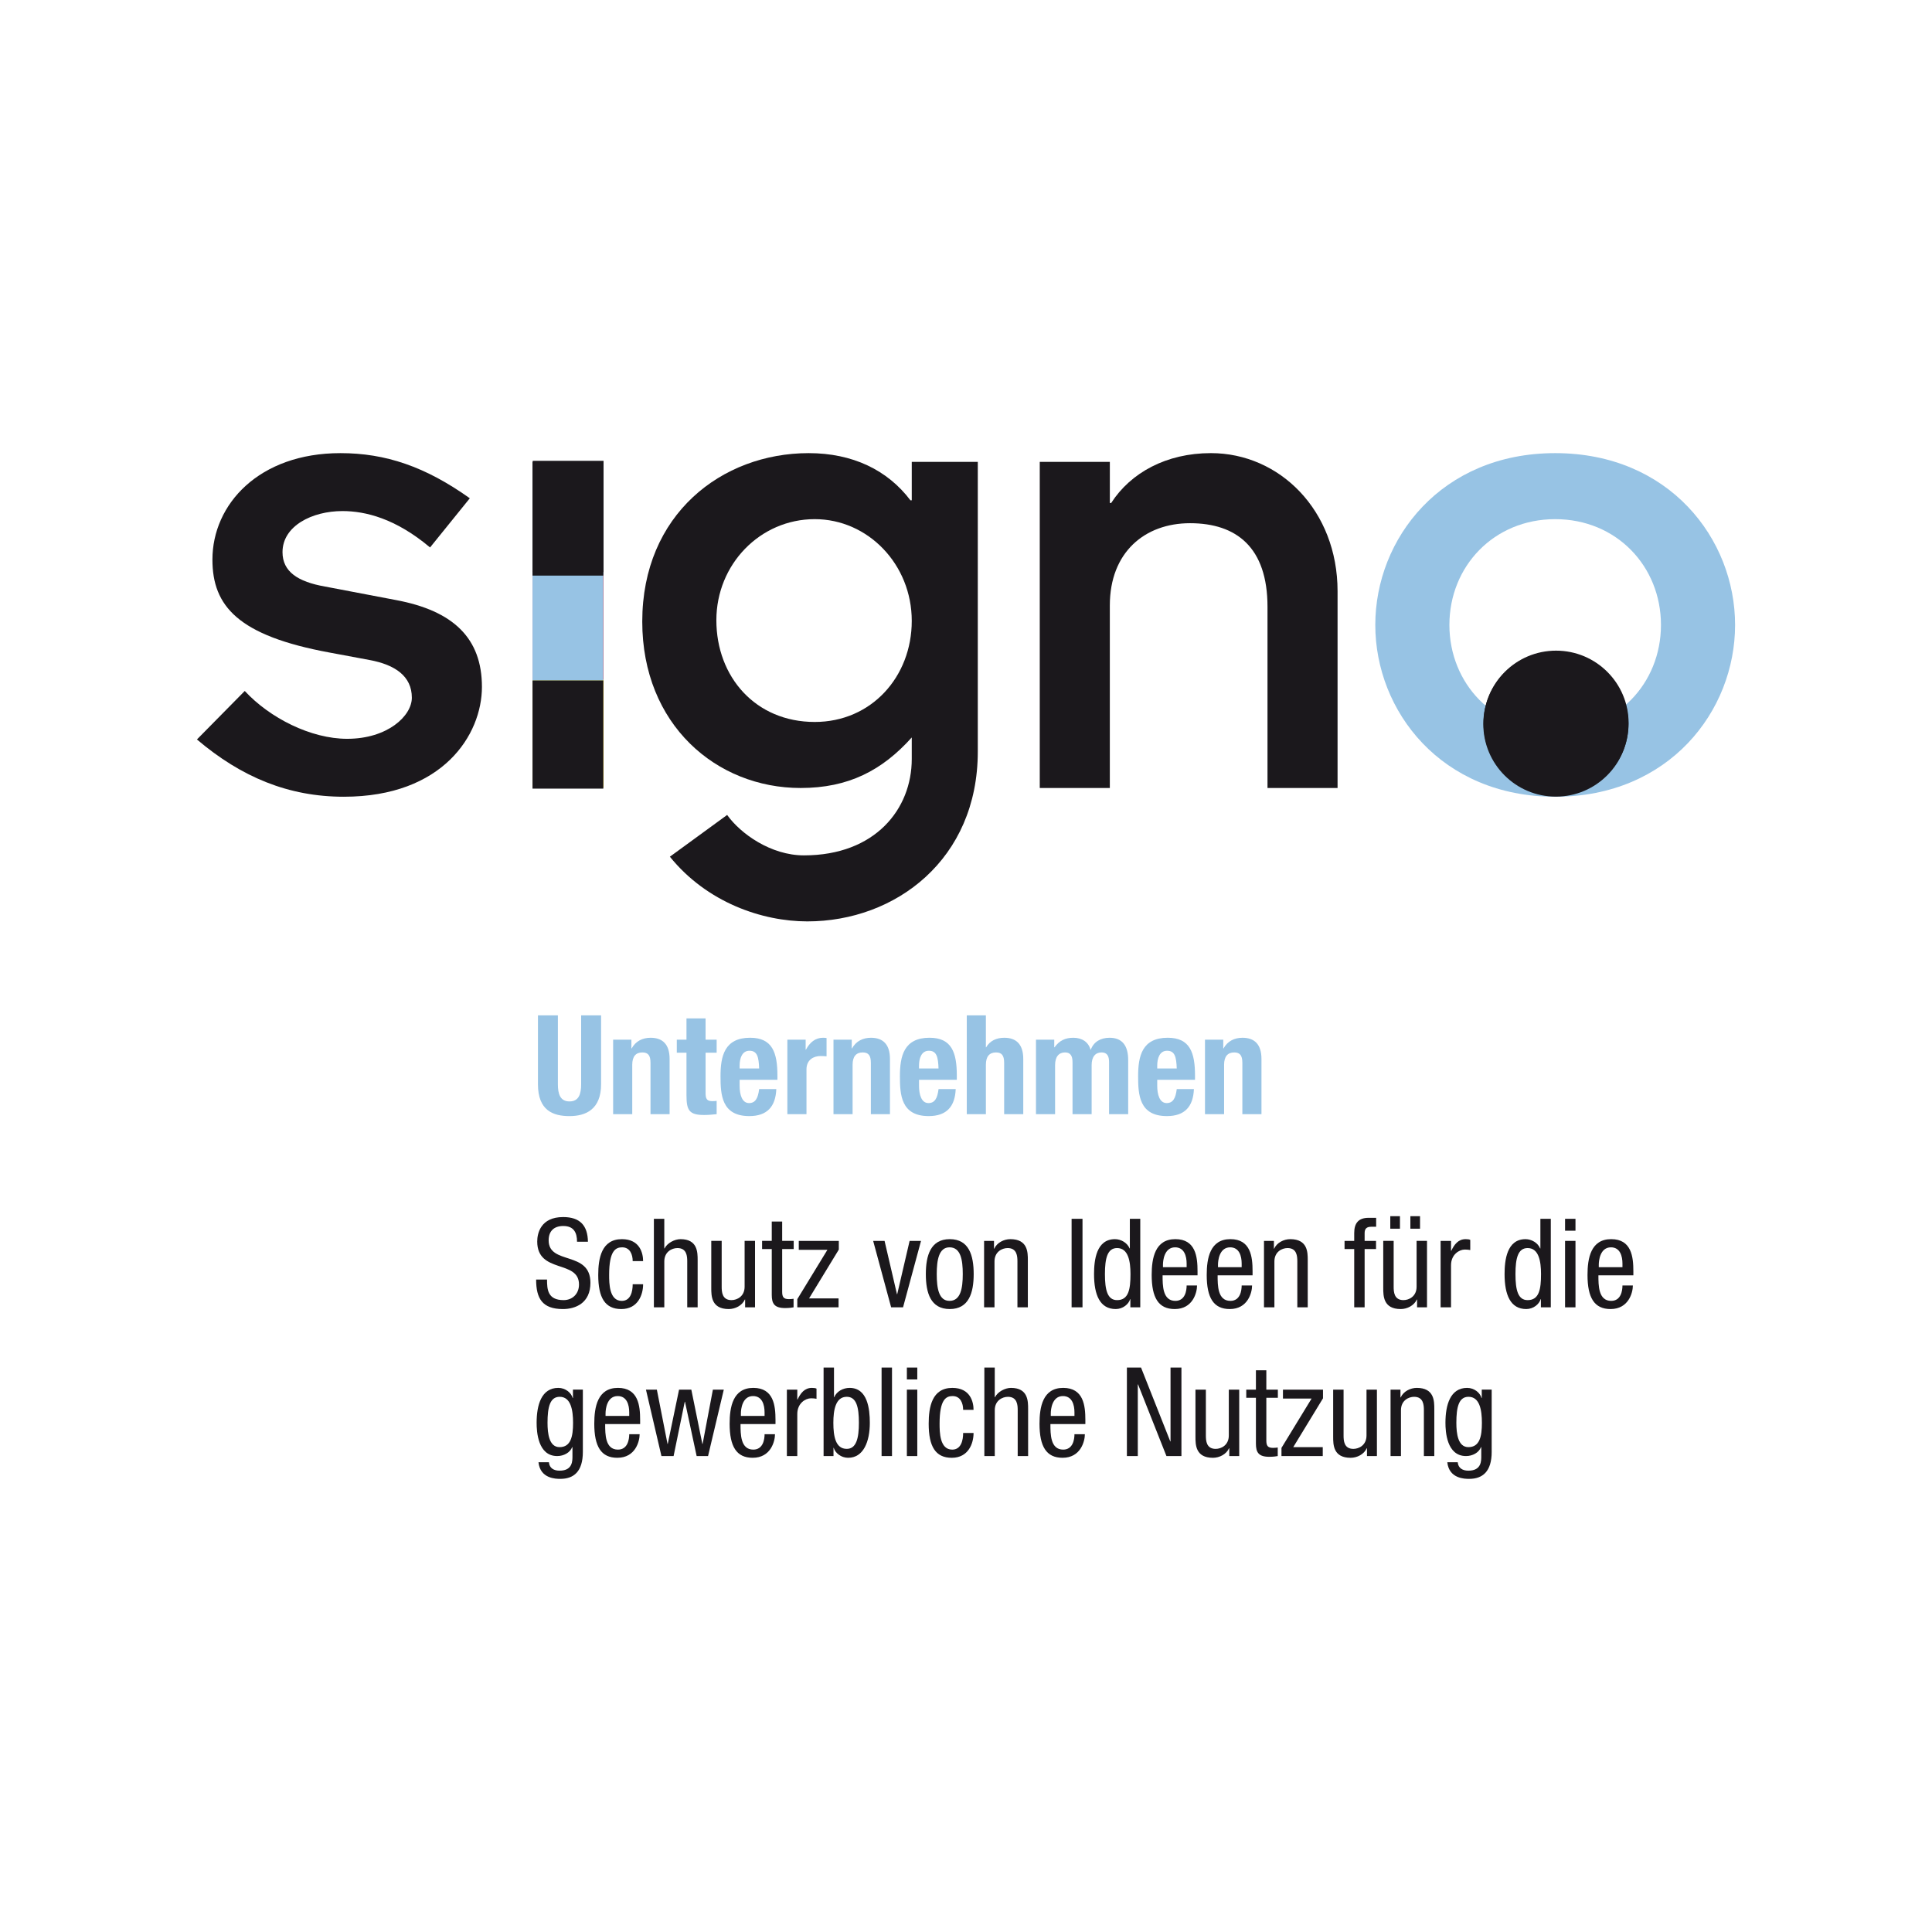 <?xml version="1.0" encoding="utf-8"?>
<!-- Generator: Adobe Illustrator 17.1.0, SVG Export Plug-In . SVG Version: 6.00 Build 0)  -->
<!DOCTYPE svg PUBLIC "-//W3C//DTD SVG 1.1//EN" "http://www.w3.org/Graphics/SVG/1.1/DTD/svg11.dtd">
<svg version="1.1" id="Ebene_1" xmlns="http://www.w3.org/2000/svg" xmlns:xlink="http://www.w3.org/1999/xlink" x="0px" y="0px"
	 viewBox="0 0 146 146" enable-background="new 0 0 146 146" xml:space="preserve">
<g id="_x31__4_">
	<g id="gruppe_3_">
		<defs>
			<rect id="SVGID_1_" x="0.5" y="0.5" width="146" height="146"/>
		</defs>
		<clipPath id="SVGID_2_">
			<use xlink:href="#SVGID_1_"  overflow="visible"/>
		</clipPath>
		<g clip-path="url(#SVGID_2_)">
			<g>
				<path fill="#97C3E4" d="M42.159,76.728v5.209c0,0.743,0.178,1.297,0.879,1.297c0.701,0,0.879-0.555,0.879-1.297v-5.209h1.506
					v5.209c0,1.904-1.161,2.406-2.385,2.406c-1.224,0-2.385-0.408-2.385-2.406v-5.209H42.159z"/>
				<path fill="#97C3E4" d="M46.333,78.569h1.381v0.659h0.021c0.303-0.554,0.826-0.805,1.433-0.805c0.899,0,1.433,0.492,1.433,1.6
					v4.174h-1.443v-3.881c0-0.565-0.188-0.784-0.617-0.784c-0.492,0-0.763,0.303-0.763,0.931v3.735h-1.444V78.569z"/>
				<path fill="#97C3E4" d="M51.877,76.958h1.443v1.611h0.837v0.983H53.32v3.044c0,0.439,0.094,0.617,0.513,0.617
					c0.115,0,0.23-0.011,0.324-0.021v1.004c-0.314,0.031-0.606,0.063-0.941,0.063c-1.129,0-1.339-0.345-1.339-1.485v-3.222h-0.732
					v-0.983h0.732V76.958z"/>
				<path fill="#97C3E4" d="M55.893,81.602v0.45c0,0.659,0.178,1.307,0.711,1.307c0.481,0,0.68-0.366,0.764-1.057h1.297
					c-0.052,1.308-0.68,2.04-2.04,2.04c-2.092,0-2.176-1.611-2.176-3.013c0-1.506,0.293-2.907,2.239-2.907
					c1.684,0,2.061,1.13,2.061,2.856v0.324H55.893z M57.368,80.744c-0.031-0.858-0.136-1.339-0.732-1.339
					c-0.575,0-0.743,0.597-0.743,1.12v0.22H57.368z"/>
				<path fill="#97C3E4" d="M59.502,78.569h1.381v0.753h0.021c0.293-0.544,0.701-0.9,1.297-0.9c0.083,0,0.178,0.01,0.261,0.021
					v1.381c-0.146-0.01-0.303-0.021-0.45-0.021c-0.502,0-1.067,0.261-1.067,1.015v3.379h-1.444V78.569z"/>
				<path fill="#97C3E4" d="M62.985,78.569h1.381v0.659h0.021c0.303-0.554,0.826-0.805,1.433-0.805c0.9,0,1.433,0.492,1.433,1.6
					v4.174h-1.443v-3.881c0-0.565-0.188-0.784-0.617-0.784c-0.492,0-0.763,0.303-0.763,0.931v3.735h-1.444V78.569z"/>
				<path fill="#97C3E4" d="M69.45,81.602v0.45c0,0.659,0.178,1.307,0.711,1.307c0.481,0,0.68-0.366,0.764-1.057h1.297
					c-0.052,1.308-0.68,2.04-2.04,2.04c-2.092,0-2.176-1.611-2.176-3.013c0-1.506,0.293-2.907,2.239-2.907
					c1.684,0,2.061,1.13,2.061,2.856v0.324H69.45z M70.924,80.744c-0.031-0.858-0.136-1.339-0.732-1.339
					c-0.575,0-0.743,0.597-0.743,1.12v0.22H70.924z"/>
				<path fill="#97C3E4" d="M73.058,76.728h1.444v2.416h0.021c0.272-0.481,0.764-0.721,1.371-0.721c0.9,0,1.433,0.492,1.433,1.6
					v4.174h-1.444v-3.881c0-0.565-0.188-0.784-0.617-0.784c-0.492,0-0.763,0.303-0.763,0.931v3.735h-1.444V76.728z"/>
				<path fill="#97C3E4" d="M78.288,78.569h1.381v0.575h0.021c0.366-0.512,0.816-0.721,1.422-0.721c0.659,0,1.14,0.324,1.298,0.9
					h0.021c0.22-0.596,0.743-0.9,1.423-0.9c0.952,0,1.402,0.596,1.402,1.684v4.09h-1.444v-3.933c0-0.471-0.157-0.733-0.565-0.733
					c-0.46,0-0.753,0.314-0.753,0.963v3.703H81.05v-3.933c0-0.471-0.157-0.733-0.565-0.733c-0.46,0-0.753,0.314-0.753,0.963v3.703
					h-1.444V78.569z"/>
				<path fill="#97C3E4" d="M87.451,81.602v0.45c0,0.659,0.178,1.307,0.711,1.307c0.482,0,0.68-0.366,0.764-1.057h1.297
					c-0.053,1.308-0.68,2.04-2.04,2.04c-2.092,0-2.176-1.611-2.176-3.013c0-1.506,0.293-2.907,2.238-2.907
					c1.684,0,2.061,1.13,2.061,2.856v0.324H87.451z M88.926,80.744c-0.031-0.858-0.136-1.339-0.732-1.339
					c-0.576,0-0.743,0.597-0.743,1.12v0.22H88.926z"/>
				<path fill="#97C3E4" d="M91.06,78.569h1.381v0.659h0.021c0.303-0.554,0.826-0.805,1.433-0.805c0.9,0,1.433,0.492,1.433,1.6
					v4.174h-1.444v-3.881c0-0.565-0.188-0.784-0.617-0.784c-0.491,0-0.763,0.303-0.763,0.931v3.735H91.06V78.569z"/>
				<path fill="#1B181C" d="M43.606,93.838c0-0.703-0.253-1.19-1.04-1.19c-0.693,0-1.105,0.375-1.105,1.086
					c0,1.883,3.157,0.759,3.157,3.204c0,1.545-1.134,1.986-2.08,1.986c-1.564,0-2.023-0.806-2.023-2.23h0.824
					c0,0.75,0.047,1.555,1.255,1.555c0.656,0,1.161-0.468,1.161-1.18c0-1.892-3.157-0.796-3.157-3.251
					c0-0.618,0.262-1.846,1.958-1.846c1.274,0,1.855,0.637,1.874,1.865H43.606z"/>
				<path fill="#1B181C" d="M47.812,95.3c0-0.487-0.197-1.04-0.796-1.04c-0.487,0-0.984,0.243-0.984,2.08
					c0,0.656,0.01,1.967,0.956,1.967c0.674,0,0.824-0.712,0.824-1.256h0.787c0,0.797-0.393,1.874-1.648,1.874
					c-1.227,0-1.743-0.852-1.743-2.576c0-1.256,0.244-2.707,1.789-2.707c1.368,0,1.602,1.077,1.602,1.658H47.812z"/>
				<path fill="#1B181C" d="M49.413,92.105H50.2v2.239h0.019c0.206-0.412,0.759-0.702,1.209-0.702c1.293,0,1.293,1.002,1.293,1.592
					v3.559h-0.787v-3.466c0-0.383-0.028-1.012-0.74-1.012c-0.422,0-0.993,0.281-0.993,1.012v3.466h-0.787V92.105z"/>
				<path fill="#1B181C" d="M57.057,98.793h-0.749v-0.59h-0.019c-0.206,0.459-0.731,0.721-1.218,0.721
					c-1.321,0-1.321-1.002-1.321-1.593v-3.559h0.787v3.465c0,0.384,0.028,1.012,0.74,1.012c0.422,0,0.993-0.281,0.993-1.012v-3.465
					h0.787V98.793z"/>
				<path fill="#1B181C" d="M58.321,92.312h0.787v1.461h0.871v0.618h-0.871v3.222c0,0.402,0.103,0.562,0.515,0.562
					c0.169,0,0.262-0.019,0.347-0.028v0.646c-0.103,0.019-0.31,0.056-0.637,0.056c-0.815,0-1.012-0.338-1.012-0.993v-3.465h-0.731
					v-0.618h0.731V92.312z"/>
				<path fill="#1B181C" d="M60.363,93.773h3.026v0.656l-2.248,3.69h2.229v0.675h-3.119v-0.618l2.276-3.728h-2.164V93.773z"/>
				<path fill="#1B181C" d="M65.984,93.773h0.862l0.937,4.027h0.019l0.937-4.027h0.862l-1.358,5.021h-0.9L65.984,93.773z"/>
				<path fill="#1B181C" d="M71.773,93.642c1.452,0,1.808,1.227,1.808,2.641c0,1.414-0.365,2.641-1.808,2.641
					c-1.452,0-1.808-1.227-1.808-2.641C69.965,94.868,70.33,93.642,71.773,93.642z M72.756,96.283c0-1.087-0.159-2.023-1.002-2.023
					c-0.796,0-0.965,0.936-0.965,2.023c0,1.086,0.159,2.023,0.965,2.023C72.588,98.306,72.756,97.369,72.756,96.283z"/>
				<path fill="#1B181C" d="M74.367,93.773h0.749v0.59h0.019c0.206-0.459,0.731-0.721,1.218-0.721c1.321,0,1.321,1.002,1.321,1.592
					v3.559h-0.787v-3.466c0-0.383-0.028-1.012-0.74-1.012c-0.422,0-0.993,0.281-0.993,1.012v3.466h-0.787V93.773z"/>
				<path fill="#1B181C" d="M80.98,92.105h0.824v6.688H80.98V92.105z"/>
				<path fill="#1B181C" d="M86.17,98.793h-0.75v-0.618h-0.018c-0.103,0.375-0.544,0.749-1.087,0.749
					c-1.189,0-1.639-1.059-1.639-2.641c0-1.049,0.168-2.641,1.583-2.641c0.45,0,0.927,0.271,1.105,0.702h0.018v-2.239h0.787V98.793z
					 M84.418,98.25c0.871,0,1.012-0.824,1.012-1.967c0-0.974-0.168-1.968-1.012-1.968c-0.731,0-0.919,0.768-0.919,1.968
					S83.687,98.25,84.418,98.25z"/>
				<path fill="#1B181C" d="M87.856,96.377c0,0.768,0,1.929,0.965,1.929c0.749,0,0.852-0.787,0.852-1.162h0.787
					c0,0.534-0.319,1.78-1.686,1.78c-1.227,0-1.742-0.852-1.742-2.576c0-1.256,0.243-2.707,1.789-2.707
					c1.536,0,1.676,1.339,1.676,2.417v0.319H87.856z M89.673,95.759v-0.272c0-0.562-0.178-1.227-0.871-1.227
					c-0.824,0-0.918,1.012-0.918,1.311v0.188H89.673z"/>
				<path fill="#1B181C" d="M92.015,96.377c0,0.768,0,1.929,0.965,1.929c0.749,0,0.852-0.787,0.852-1.162h0.787
					c0,0.534-0.319,1.78-1.686,1.78c-1.227,0-1.742-0.852-1.742-2.576c0-1.256,0.243-2.707,1.789-2.707
					c1.536,0,1.676,1.339,1.676,2.417v0.319H92.015z M93.832,95.759v-0.272c0-0.562-0.178-1.227-0.871-1.227
					c-0.824,0-0.918,1.012-0.918,1.311v0.188H93.832z"/>
				<path fill="#1B181C" d="M95.519,93.773h0.749v0.59h0.018c0.207-0.459,0.731-0.721,1.218-0.721c1.321,0,1.321,1.002,1.321,1.592
					v3.559h-0.787v-3.466c0-0.383-0.028-1.012-0.739-1.012c-0.422,0-0.993,0.281-0.993,1.012v3.466h-0.787V93.773z"/>
				<path fill="#1B181C" d="M102.337,94.391h-0.73v-0.618h0.73v-0.591c0-0.758,0.328-1.152,1.086-1.152h0.572v0.675h-0.365
					c-0.338,0-0.506,0.131-0.506,0.477v0.591h0.862v0.618h-0.862v4.402h-0.787V94.391z"/>
				<path fill="#1B181C" d="M107.837,98.793h-0.75v-0.59h-0.018c-0.206,0.459-0.731,0.721-1.218,0.721
					c-1.32,0-1.32-1.002-1.32-1.593v-3.559h0.787v3.465c0,0.384,0.028,1.012,0.74,1.012c0.422,0,0.993-0.281,0.993-1.012v-3.465
					h0.787V98.793z M105.063,91.908h0.731v0.946h-0.731V91.908z M106.581,91.908h0.73v0.946h-0.73V91.908z"/>
				<path fill="#1B181C" d="M108.867,93.773h0.787v0.749h0.019c0.225-0.478,0.524-0.88,1.086-0.88c0.159,0,0.271,0.018,0.347,0.056
					v0.768c-0.075-0.009-0.168-0.037-0.422-0.037c-0.393,0-1.031,0.356-1.031,1.189v3.176h-0.787V93.773z"/>
				<path fill="#1B181C" d="M117.194,98.793h-0.75v-0.618h-0.018c-0.103,0.375-0.544,0.749-1.087,0.749
					c-1.189,0-1.639-1.059-1.639-2.641c0-1.049,0.169-2.641,1.583-2.641c0.45,0,0.927,0.271,1.105,0.702h0.018v-2.239h0.787V98.793z
					 M115.442,98.25c0.871,0,1.012-0.824,1.012-1.967c0-0.974-0.169-1.968-1.012-1.968c-0.731,0-0.919,0.768-0.919,1.968
					S114.711,98.25,115.442,98.25z"/>
				<path fill="#1B181C" d="M118.271,92.105h0.787v0.899h-0.787V92.105z M118.271,93.773h0.787v5.021h-0.787V93.773z"/>
				<path fill="#1B181C" d="M120.791,96.377c0,0.768,0,1.929,0.965,1.929c0.749,0,0.852-0.787,0.852-1.162h0.787
					c0,0.534-0.319,1.78-1.686,1.78c-1.227,0-1.742-0.852-1.742-2.576c0-1.256,0.243-2.707,1.789-2.707
					c1.536,0,1.676,1.339,1.676,2.417v0.319H120.791z M122.608,95.759v-0.272c0-0.562-0.178-1.227-0.871-1.227
					c-0.824,0-0.918,1.012-0.918,1.311v0.188H122.608z"/>
				<path fill="#1B181C" d="M44.046,109.715c0,1.499-0.693,2.042-1.705,2.042c-0.309,0-1.517,0-1.648-1.256h0.787
					c0.038,0.46,0.393,0.637,0.806,0.637c1.012,0,0.974-0.778,0.974-1.124v-0.656h-0.019c-0.169,0.422-0.637,0.675-1.134,0.675
					c-1.461,0-1.555-1.846-1.555-2.51c0-1.358,0.365-2.641,1.639-2.641c0.543,0,0.983,0.374,1.087,0.768h0.019v-0.637h0.749V109.715
					z M41.376,107.523c0,0.815,0.122,1.836,0.909,1.836c0.852,0,1.021-0.806,1.021-1.836c0-0.974-0.169-1.968-1.012-1.968
					C41.564,105.556,41.376,106.324,41.376,107.523z"/>
				<path fill="#1B181C" d="M45.732,107.617c0,0.768,0,1.929,0.965,1.929c0.749,0,0.853-0.787,0.853-1.162h0.787
					c0,0.534-0.318,1.78-1.686,1.78c-1.227,0-1.742-0.852-1.742-2.576c0-1.256,0.244-2.707,1.789-2.707
					c1.536,0,1.677,1.339,1.677,2.417v0.319H45.732z M47.55,106.999v-0.272c0-0.562-0.178-1.227-0.871-1.227
					c-0.824,0-0.918,1.012-0.918,1.311v0.188H47.55z"/>
				<path fill="#1B181C" d="M48.814,105.013h0.824l0.806,4.103h0.019l0.853-4.103h0.927l0.834,4.103h0.019l0.777-4.103h0.824
					l-1.19,5.021h-0.862l-0.88-4.103h-0.019l-0.843,4.103h-0.918L48.814,105.013z"/>
				<path fill="#1B181C" d="M55.961,107.617c0,0.768,0,1.929,0.965,1.929c0.749,0,0.853-0.787,0.853-1.162h0.787
					c0,0.534-0.318,1.78-1.686,1.78c-1.227,0-1.742-0.852-1.742-2.576c0-1.256,0.244-2.707,1.789-2.707
					c1.536,0,1.677,1.339,1.677,2.417v0.319H55.961z M57.778,106.999v-0.272c0-0.562-0.178-1.227-0.871-1.227
					c-0.824,0-0.918,1.012-0.918,1.311v0.188H57.778z"/>
				<path fill="#1B181C" d="M59.464,105.013h0.787v0.749h0.019c0.225-0.478,0.525-0.88,1.087-0.88c0.159,0,0.272,0.018,0.346,0.056
					v0.768c-0.075-0.009-0.168-0.037-0.422-0.037c-0.393,0-1.03,0.356-1.03,1.189v3.176h-0.787V105.013z"/>
				<path fill="#1B181C" d="M62.237,103.345h0.787v2.239h0.019c0.178-0.431,0.656-0.702,1.162-0.702
					c1.358,0,1.527,1.593,1.527,2.641c0,1.414-0.478,2.641-1.639,2.641c-0.543,0-0.984-0.375-1.087-0.749h-0.019v0.618h-0.749
					V103.345z M63.988,109.49c0.731,0,0.918-0.824,0.918-1.967c0-1.199-0.188-1.968-0.918-1.968c-0.843,0-1.012,0.993-1.012,1.968
					C62.977,108.553,63.146,109.49,63.988,109.49z"/>
				<path fill="#1B181C" d="M66.621,103.345h0.787v6.688h-0.787V103.345z"/>
				<path fill="#1B181C" d="M68.532,103.345h0.787v0.899h-0.787V103.345z M68.532,105.013h0.787v5.021h-0.787V105.013z"/>
				<path fill="#1B181C" d="M72.784,106.54c0-0.487-0.197-1.04-0.796-1.04c-0.487,0-0.984,0.243-0.984,2.08
					c0,0.656,0.01,1.967,0.956,1.967c0.674,0,0.824-0.712,0.824-1.256h0.787c0,0.797-0.393,1.874-1.648,1.874
					c-1.227,0-1.743-0.852-1.743-2.576c0-1.256,0.244-2.707,1.789-2.707c1.368,0,1.602,1.077,1.602,1.658H72.784z"/>
				<path fill="#1B181C" d="M74.386,103.345h0.787v2.239h0.019c0.206-0.412,0.759-0.702,1.209-0.702
					c1.293,0,1.293,1.002,1.293,1.593v3.559h-0.787v-3.466c0-0.383-0.028-1.012-0.74-1.012c-0.422,0-0.993,0.281-0.993,1.012v3.466
					h-0.787V103.345z"/>
				<path fill="#1B181C" d="M79.379,107.617c0,0.768,0,1.929,0.965,1.929c0.749,0,0.852-0.787,0.852-1.162h0.787
					c0,0.534-0.319,1.78-1.686,1.78c-1.227,0-1.742-0.852-1.742-2.576c0-1.256,0.243-2.707,1.789-2.707
					c1.536,0,1.676,1.339,1.676,2.417v0.319H79.379z M81.196,106.999v-0.272c0-0.562-0.178-1.227-0.871-1.227
					c-0.824,0-0.918,1.012-0.918,1.311v0.188H81.196z"/>
				<path fill="#1B181C" d="M85.159,103.345h1.068l2.211,5.583h0.018v-5.583h0.824v6.688h-1.133l-2.145-5.415h-0.019v5.415h-0.824
					V103.345z"/>
				<path fill="#1B181C" d="M93.646,110.034h-0.75v-0.59h-0.018c-0.206,0.459-0.731,0.721-1.218,0.721
					c-1.32,0-1.32-1.002-1.32-1.592v-3.559h0.787v3.465c0,0.384,0.028,1.012,0.74,1.012c0.422,0,0.993-0.28,0.993-1.012v-3.465
					h0.787V110.034z"/>
				<path fill="#1B181C" d="M94.909,103.552h0.787v1.461h0.871v0.618h-0.871v3.222c0,0.402,0.103,0.562,0.515,0.562
					c0.168,0,0.262-0.019,0.347-0.028v0.646c-0.103,0.019-0.31,0.056-0.637,0.056c-0.815,0-1.012-0.338-1.012-0.993v-3.465h-0.73
					v-0.618h0.73V103.552z"/>
				<path fill="#1B181C" d="M96.952,105.013h3.026v0.656l-2.248,3.69h2.23v0.675H96.84v-0.618l2.276-3.728h-2.164V105.013z"/>
				<path fill="#1B181C" d="M104.052,110.034h-0.75v-0.59h-0.018c-0.206,0.459-0.731,0.721-1.218,0.721
					c-1.32,0-1.32-1.002-1.32-1.592v-3.559h0.787v3.465c0,0.384,0.028,1.012,0.74,1.012c0.422,0,0.993-0.28,0.993-1.012v-3.465
					h0.787V110.034z"/>
				<path fill="#1B181C" d="M105.083,105.013h0.749v0.59h0.018c0.207-0.459,0.731-0.721,1.218-0.721
					c1.321,0,1.321,1.002,1.321,1.593v3.559h-0.787v-3.466c0-0.383-0.028-1.012-0.739-1.012c-0.422,0-0.993,0.281-0.993,1.012v3.466
					h-0.787V105.013z"/>
				<path fill="#1B181C" d="M112.726,109.715c0,1.499-0.694,2.042-1.705,2.042c-0.309,0-1.518,0-1.649-1.256h0.787
					c0.037,0.46,0.393,0.637,0.805,0.637c1.012,0,0.974-0.778,0.974-1.124v-0.656h-0.018c-0.168,0.422-0.637,0.675-1.134,0.675
					c-1.461,0-1.555-1.846-1.555-2.51c0-1.358,0.365-2.641,1.639-2.641c0.544,0,0.984,0.374,1.087,0.768h0.018v-0.637h0.75V109.715z
					 M110.056,107.523c0,0.815,0.122,1.836,0.909,1.836c0.853,0,1.021-0.806,1.021-1.836c0-0.974-0.168-1.968-1.012-1.968
					C110.243,105.556,110.056,106.324,110.056,107.523z"/>
			</g>
			<g>
				<path fill="#1B181C" d="M18.496,52.216c1.884,2.037,4.99,3.615,7.739,3.615c3.055,0,4.888-1.73,4.888-3.106
					c0-1.63-1.273-2.495-3.207-2.851l-3.004-0.56c-6.924-1.273-8.859-3.514-8.859-7.026c0-4.175,3.513-8.045,9.674-8.045
					c3.411,0,6.415,1.018,9.776,3.411l-3.004,3.717c-2.597-2.189-4.888-2.75-6.619-2.75c-2.291,0-4.531,1.12-4.531,3.106
					c0,1.477,1.171,2.24,3.207,2.597l5.346,1.018c4.379,0.814,6.517,2.901,6.517,6.568c0,3.615-2.953,8.299-10.438,8.299
					c-4.175,0-7.739-1.476-11.099-4.328L18.496,52.216z"/>
				<path fill="#1B181C" d="M73.891,56.799c0,8.146-6.212,12.83-12.882,12.83c-3.411,0-7.587-1.426-10.387-4.888l4.328-3.156
					c1.018,1.426,3.31,3.055,5.804,3.055c5.397,0,8.147-3.514,8.147-7.281v-1.63c-2.24,2.496-4.786,3.819-8.401,3.819
					c-6.365,0-11.965-4.786-11.965-12.577c0-8.095,6.008-12.728,12.576-12.728c3.31,0,5.957,1.272,7.688,3.564h0.102v-2.902h4.99
					V56.799z M61.569,54.558c4.277,0,7.332-3.411,7.332-7.637c0-4.277-3.31-7.689-7.332-7.689c-4.124,0-7.434,3.412-7.434,7.638
					C54.136,51.147,57.089,54.558,61.569,54.558z"/>
				<path fill="#1B181C" d="M78.575,34.904h5.295v3.106h0.101c1.477-2.292,4.176-3.768,7.536-3.768
					c5.194,0,9.572,4.328,9.572,10.438v14.867h-5.295V45.851c0-4.48-2.342-6.313-5.855-6.313c-3.412,0-6.06,2.189-6.06,6.212v13.798
					h-5.295V34.904z"/>
				<path fill="#97C3E4" d="M117.524,34.243c8.606,0,13.595,6.467,13.595,12.983c0,6.518-4.989,12.984-13.595,12.984
					c-8.605,0-13.594-6.466-13.594-12.984C103.93,40.709,108.919,34.243,117.524,34.243z M117.524,55.22
					c4.634,0,7.994-3.564,7.994-7.994c0-4.429-3.36-7.994-7.994-7.994c-4.633,0-7.994,3.565-7.994,7.994
					C109.531,51.656,112.892,55.22,117.524,55.22z"/>
			</g>
			<circle fill="#1B181C" cx="117.592" cy="54.65" r="5.481"/>
			<g>
				<rect x="40.259" y="51.341" fill="#F6D000" width="5.351" height="8.186"/>
				<rect x="40.259" y="43.159" fill="#E0081C" width="5.351" height="8.187"/>
				<rect x="40.259" y="34.824" fill="#1B181C" width="5.351" height="8.605"/>
			</g>
			<circle fill="#1B181C" cx="117.575" cy="54.719" r="5.482"/>
			<g>
				<rect x="40.242" y="51.41" fill="#1B181C" width="5.351" height="8.186"/>
				<rect x="40.242" y="43.228" fill="#97C3E4" width="5.351" height="8.187"/>
				<rect x="40.242" y="34.894" fill="#1B181C" width="5.351" height="8.604"/>
			</g>
		</g>
	</g>
</g>
<rect display="none" opacity="0.8" fill="#010202" width="146" height="146"/>
</svg>
